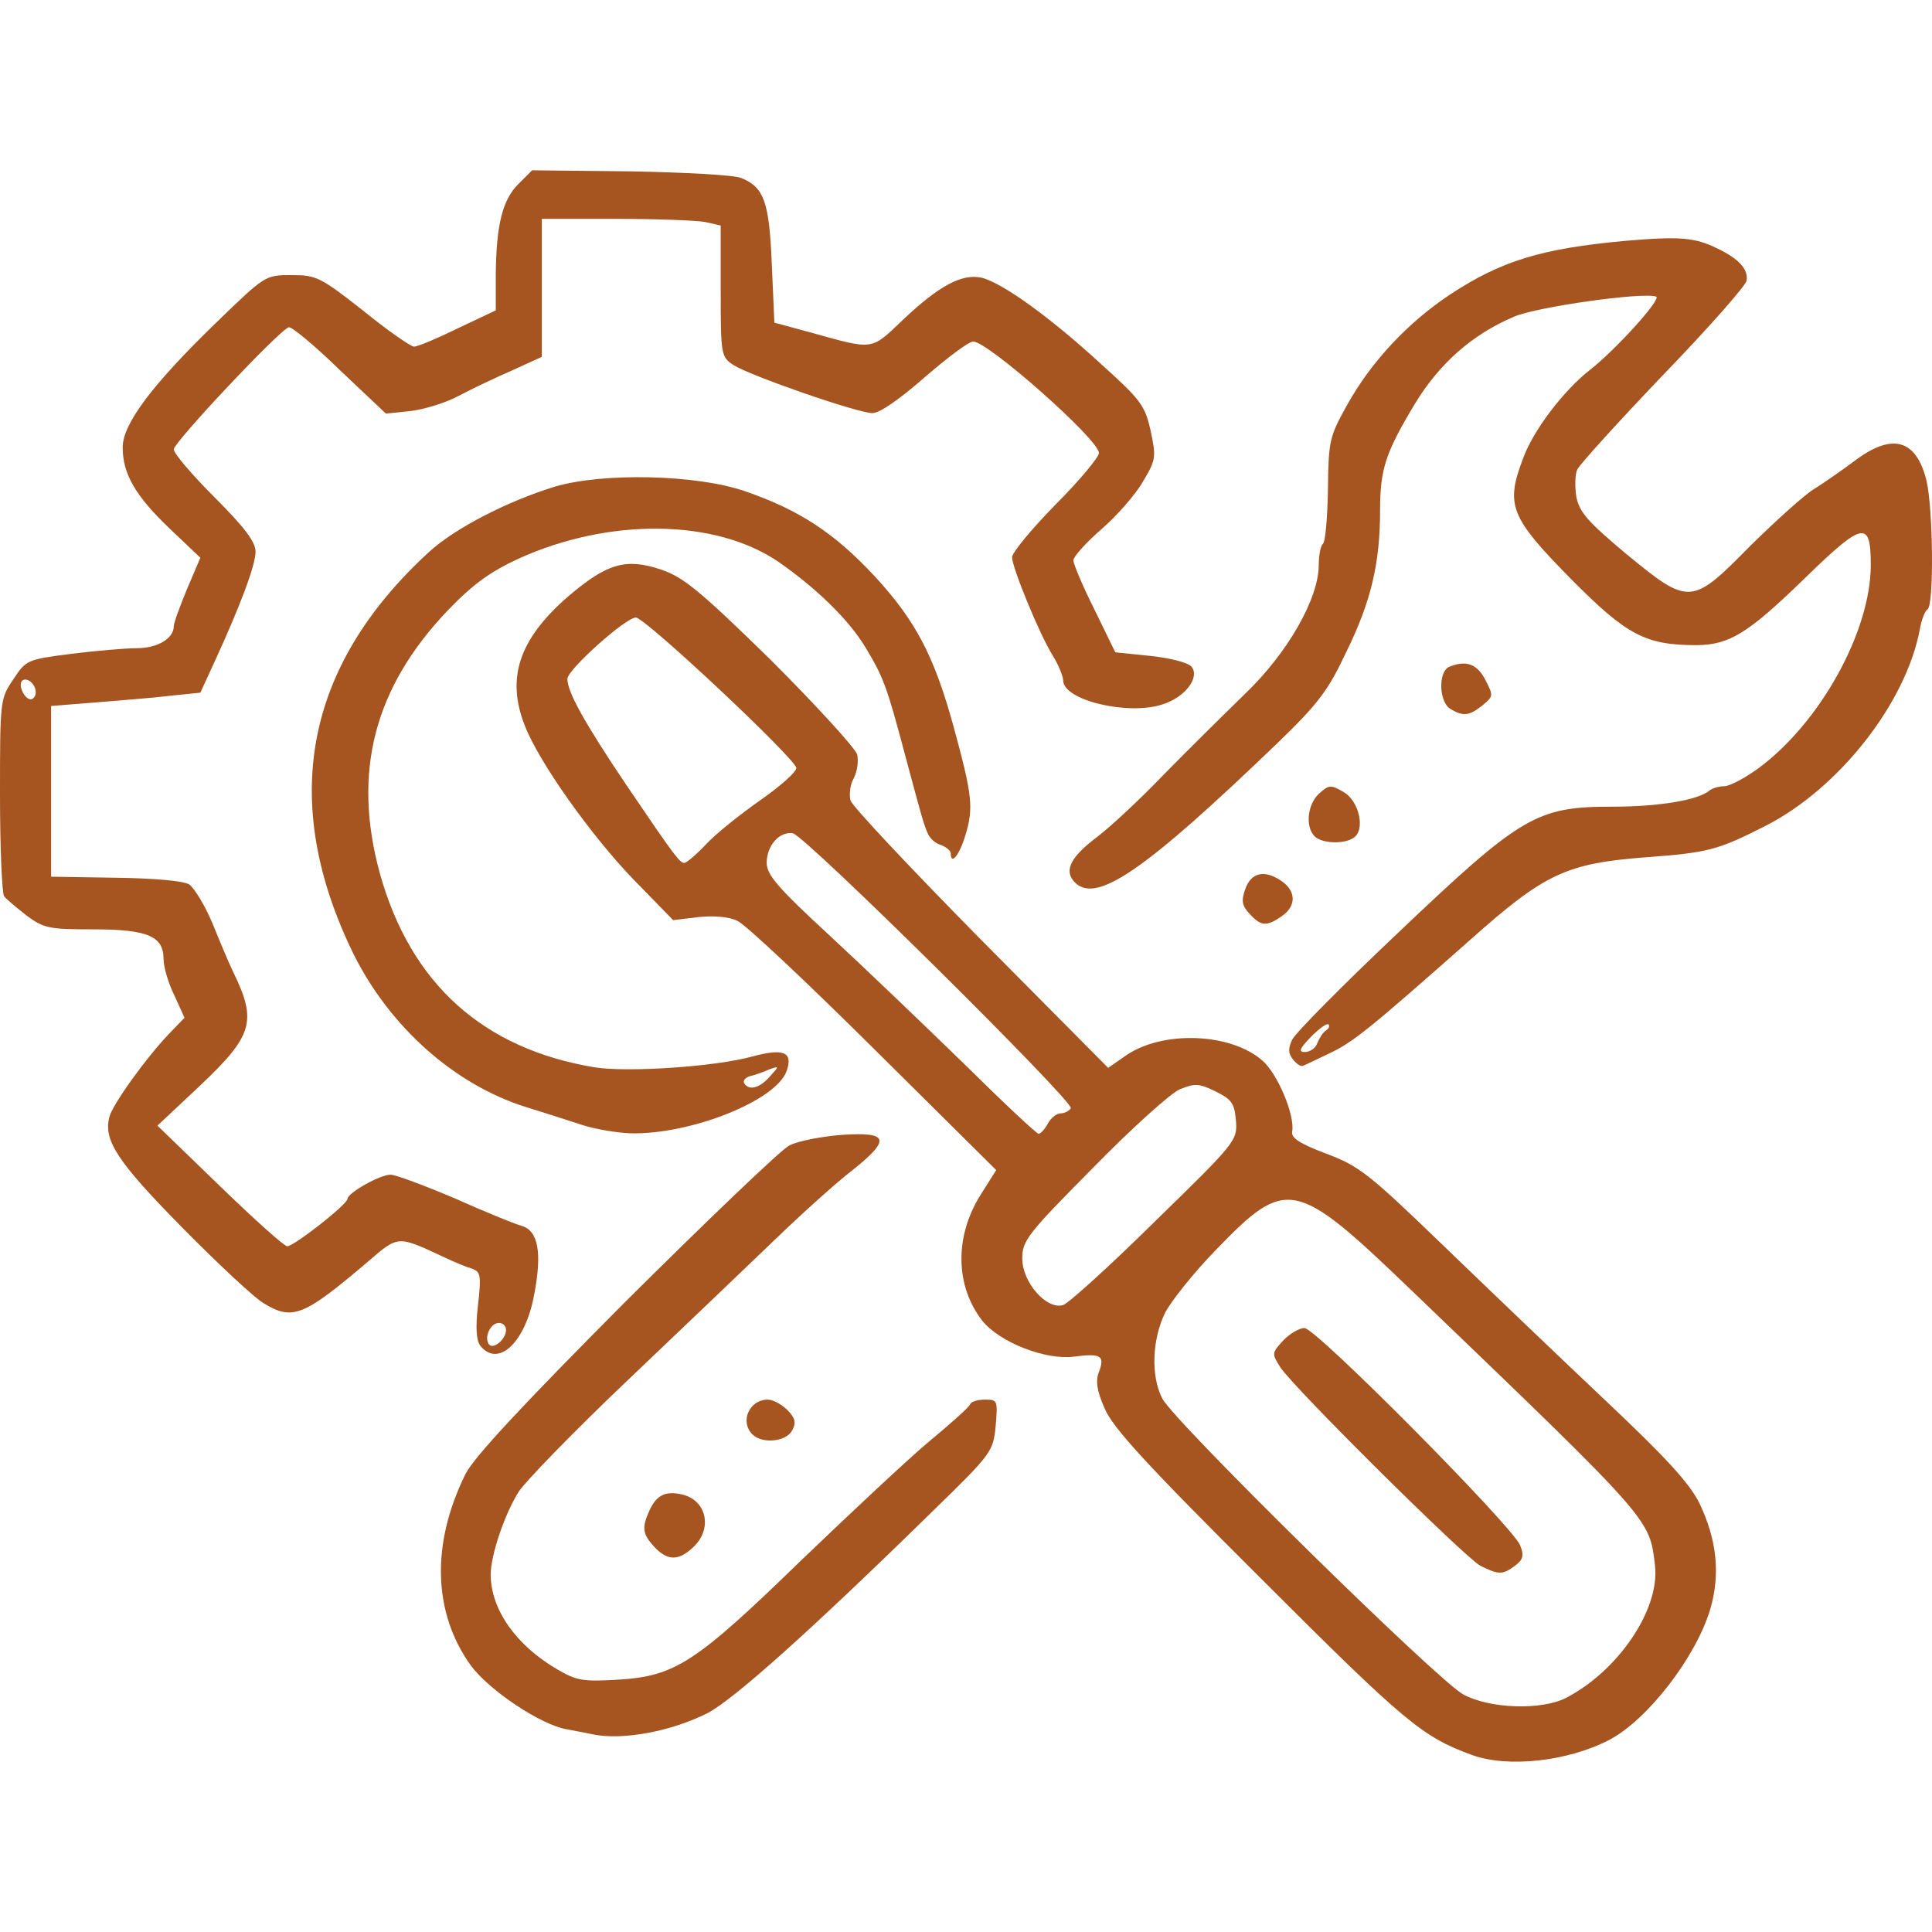 <svg width="64" height="64" viewBox="0 0 64 64" fill="none" xmlns="http://www.w3.org/2000/svg">
<path d="M48.747 58.131C47.122 57.539 46.529 57.048 41.788 52.307C37.945 48.48 36.861 47.295 36.59 46.651C36.336 46.076 36.285 45.737 36.404 45.449C36.607 44.907 36.472 44.823 35.574 44.941C34.626 45.06 33.119 44.467 32.543 43.756C31.646 42.605 31.612 40.979 32.476 39.591L33.001 38.761L28.937 34.731C26.702 32.513 24.67 30.6 24.416 30.498C24.128 30.363 23.637 30.329 23.129 30.38L22.299 30.481L20.979 29.127C19.573 27.671 17.846 25.232 17.389 24.047C16.763 22.472 17.186 21.186 18.795 19.78C20.098 18.663 20.725 18.476 21.893 18.866C22.638 19.12 23.163 19.543 25.534 21.863C27.041 23.37 28.327 24.775 28.395 24.995C28.446 25.215 28.395 25.571 28.276 25.791C28.158 25.994 28.124 26.333 28.175 26.519C28.243 26.722 30.19 28.788 32.493 31.125L36.709 35.374L37.318 34.951C38.52 34.139 40.739 34.206 41.805 35.121C42.313 35.544 42.906 36.949 42.804 37.491C42.77 37.694 43.041 37.88 43.939 38.219C45.022 38.626 45.344 38.88 47.748 41.199C49.205 42.605 51.609 44.907 53.116 46.33C55.199 48.294 55.96 49.123 56.299 49.801C56.875 51.02 56.993 52.137 56.655 53.306C56.181 54.897 54.572 56.98 53.302 57.64C51.931 58.351 49.933 58.572 48.747 58.131ZM51.863 56.252C53.607 55.354 54.978 53.322 54.826 51.883C54.64 50.292 54.792 50.461 46.699 42.689C42.906 39.049 42.618 38.981 40.281 41.402C39.57 42.13 38.825 43.062 38.605 43.468C38.165 44.349 38.114 45.585 38.504 46.33C38.893 47.092 47.664 55.71 48.477 56.133C49.357 56.607 51.05 56.658 51.863 56.252ZM38.266 40.454C40.959 37.83 40.992 37.779 40.942 37.119C40.891 36.543 40.806 36.424 40.264 36.153C39.706 35.883 39.587 35.883 39.079 36.086C38.774 36.221 37.471 37.389 36.201 38.693C34.033 40.877 33.864 41.098 33.864 41.69C33.864 42.486 34.677 43.4 35.219 43.231C35.388 43.18 36.776 41.927 38.266 40.454ZM34.711 37.22C34.812 37.034 34.999 36.882 35.134 36.882C35.252 36.882 35.405 36.814 35.473 36.712C35.591 36.509 26.668 27.671 26.262 27.603C25.821 27.535 25.398 28.009 25.398 28.585C25.398 28.974 25.754 29.398 27.481 30.989C28.615 32.039 30.613 33.952 31.917 35.222C33.221 36.509 34.338 37.559 34.406 37.559C34.474 37.559 34.609 37.406 34.711 37.22ZM23.383 27.975C23.688 27.637 24.518 26.976 25.195 26.502C25.872 26.028 26.397 25.554 26.38 25.435C26.279 25.063 21.368 20.457 21.064 20.457C20.725 20.457 18.795 22.184 18.795 22.489C18.795 22.93 19.387 23.979 20.742 25.994C22.384 28.416 22.52 28.585 22.672 28.585C22.74 28.585 23.061 28.314 23.383 27.975Z" fill="#A65520"/>
<path d="M49.035 51.866C48.51 51.578 42.889 46.008 42.415 45.297C42.127 44.84 42.127 44.823 42.499 44.416C42.72 44.179 43.041 43.993 43.211 43.993C43.6 43.993 50.119 50.58 50.356 51.189C50.491 51.528 50.458 51.663 50.187 51.866C49.78 52.171 49.645 52.171 49.035 51.866Z" fill="#A65520"/>
<path d="M19.641 57.454C19.506 57.42 19.116 57.352 18.778 57.285C17.931 57.149 16.204 55.998 15.594 55.168C14.341 53.424 14.274 51.138 15.425 48.819C15.713 48.26 17.288 46.567 20.725 43.113C23.434 40.42 25.872 38.084 26.143 37.948C26.431 37.796 27.227 37.644 27.904 37.593C29.445 37.491 29.513 37.745 28.243 38.761C27.752 39.133 26.583 40.183 25.635 41.098C24.704 41.995 22.503 44.095 20.742 45.771C18.998 47.43 17.406 49.073 17.186 49.411C16.712 50.156 16.255 51.528 16.255 52.154C16.255 53.306 17.084 54.491 18.439 55.287C19.099 55.676 19.303 55.71 20.471 55.642C22.367 55.524 23.028 55.1 26.549 51.68C28.209 50.089 30.122 48.294 30.816 47.718C31.511 47.142 32.12 46.601 32.137 46.516C32.171 46.431 32.391 46.364 32.628 46.364C33.051 46.364 33.051 46.397 32.984 47.227C32.899 48.091 32.865 48.141 30.884 50.072C26.803 54.068 24.331 56.269 23.451 56.743C22.249 57.352 20.64 57.657 19.641 57.454Z" fill="#A65520"/>
<path d="M21.673 51.24C21.284 50.817 21.25 50.614 21.521 50.021C21.758 49.513 22.062 49.377 22.621 49.513C23.417 49.716 23.603 50.647 22.977 51.24C22.486 51.714 22.113 51.714 21.673 51.24Z" fill="#A65520"/>
<path d="M24.924 47.515C24.501 47.092 24.822 46.364 25.432 46.364C25.601 46.364 25.889 46.516 26.075 46.702C26.346 46.973 26.38 47.126 26.245 47.379C26.041 47.769 25.246 47.837 24.924 47.515Z" fill="#A65520"/>
<path d="M15.916 44.586C15.781 44.416 15.747 44.01 15.832 43.248C15.95 42.249 15.916 42.13 15.645 42.029C15.459 41.978 15.053 41.809 14.731 41.656C13.173 40.928 13.207 40.911 12.191 41.792C10.041 43.62 9.685 43.756 8.72 43.163C8.432 42.994 7.23 41.877 6.045 40.674C3.894 38.49 3.42 37.779 3.623 37C3.725 36.594 4.826 35.053 5.605 34.24L6.112 33.715L5.774 32.97C5.571 32.564 5.418 32.022 5.418 31.768C5.418 31.006 4.876 30.786 3.082 30.786C1.625 30.786 1.456 30.752 0.88 30.329C0.542 30.058 0.203 29.787 0.135 29.685C0.068 29.601 0 28.094 0 26.333C0 23.217 1.0496e-06 23.15 0.44 22.506C0.864 21.863 0.897 21.846 2.354 21.66C3.166 21.558 4.148 21.473 4.521 21.473C5.215 21.473 5.757 21.152 5.757 20.745C5.757 20.627 5.96 20.085 6.197 19.509L6.637 18.476L5.621 17.511C4.487 16.428 4.064 15.7 4.064 14.819C4.064 14.04 5.046 12.736 7.179 10.671C8.788 9.113 8.788 9.113 9.668 9.113C10.481 9.113 10.616 9.181 12.039 10.298C12.851 10.959 13.613 11.483 13.715 11.483C13.834 11.483 14.477 11.213 15.171 10.874L16.424 10.281V9.062C16.441 7.454 16.644 6.607 17.186 6.082L17.626 5.642L20.877 5.676C22.655 5.71 24.314 5.794 24.552 5.896C25.313 6.201 25.483 6.692 25.567 8.757L25.652 10.688L26.837 11.009C28.971 11.602 28.835 11.619 29.919 10.586C31.121 9.452 31.866 9.062 32.51 9.198C33.17 9.35 34.761 10.484 36.455 12.042C37.792 13.244 37.928 13.431 38.114 14.26C38.3 15.141 38.3 15.225 37.86 15.954C37.623 16.377 36.996 17.088 36.489 17.528C35.981 17.968 35.557 18.442 35.557 18.561C35.557 18.68 35.862 19.408 36.252 20.186L36.946 21.609L38.097 21.727C38.758 21.795 39.35 21.947 39.469 22.083C39.757 22.438 39.265 23.099 38.504 23.336C37.369 23.708 35.219 23.2 35.219 22.54C35.219 22.405 35.066 22.032 34.88 21.727C34.44 21.033 33.526 18.798 33.526 18.459C33.526 18.307 34.169 17.528 34.965 16.715C35.761 15.92 36.404 15.141 36.404 15.005C36.404 14.565 32.73 11.314 32.239 11.314C32.086 11.314 31.375 11.856 30.63 12.499C29.8 13.227 29.14 13.685 28.903 13.685C28.412 13.685 24.856 12.448 24.297 12.093C23.891 11.822 23.874 11.771 23.874 9.638V7.471L23.349 7.352C23.061 7.301 21.724 7.25 20.386 7.25H17.948V9.536V11.822L16.983 12.262C16.441 12.499 15.645 12.872 15.205 13.109C14.765 13.346 14.037 13.566 13.596 13.617L12.784 13.701L11.26 12.262C10.43 11.45 9.668 10.823 9.567 10.84C9.262 10.925 5.757 14.65 5.757 14.887C5.757 15.022 6.366 15.733 7.111 16.478C8.094 17.46 8.466 17.951 8.466 18.273C8.466 18.713 7.975 20.034 7.111 21.914L6.637 22.946L5.638 23.048C5.097 23.116 3.996 23.2 3.183 23.268L1.693 23.387V26.214V29.042L3.827 29.076C5.097 29.093 6.062 29.177 6.265 29.296C6.434 29.415 6.79 29.99 7.044 30.6C7.298 31.226 7.603 31.954 7.738 32.225C8.517 33.834 8.381 34.308 6.604 35.984L5.215 37.288L7.281 39.286C8.415 40.386 9.414 41.284 9.516 41.284C9.736 41.284 11.514 39.895 11.514 39.709C11.514 39.523 12.581 38.913 12.936 38.913C13.105 38.913 14.054 39.269 15.053 39.692C16.035 40.132 17.034 40.539 17.271 40.606C17.829 40.759 17.965 41.487 17.694 42.892C17.406 44.467 16.509 45.314 15.916 44.586ZM16.763 44.061C16.763 43.925 16.661 43.824 16.526 43.824C16.255 43.824 16.035 44.281 16.187 44.518C16.323 44.738 16.763 44.365 16.763 44.061ZM1.185 22.93C1.185 22.659 0.88 22.405 0.728 22.557C0.593 22.692 0.813 23.166 1.016 23.166C1.101 23.166 1.185 23.065 1.185 22.93Z" fill="#A65520"/>
<path d="M19.303 37.271C18.88 37.136 18.05 36.865 17.44 36.678C15.053 35.933 12.919 34.02 11.717 31.616C9.245 26.57 10.075 22.083 14.206 18.29C15.053 17.511 16.78 16.614 18.372 16.123C19.963 15.649 23.079 15.716 24.687 16.275C26.499 16.902 27.65 17.664 28.988 19.103C30.343 20.576 30.952 21.744 31.596 24.098C32.205 26.333 32.256 26.756 31.985 27.654C31.782 28.331 31.494 28.686 31.494 28.263C31.494 28.178 31.341 28.06 31.172 27.992C30.986 27.942 30.8 27.772 30.732 27.603C30.596 27.298 30.546 27.112 29.987 25.029C29.377 22.726 29.259 22.422 28.666 21.44C28.124 20.542 27.075 19.509 25.788 18.612C23.705 17.19 20.183 17.139 17.169 18.51C16.255 18.934 15.679 19.34 14.833 20.22C12.395 22.777 11.666 25.571 12.581 28.924C13.597 32.581 16.001 34.748 19.709 35.358C20.793 35.527 23.654 35.341 24.907 35.002C25.957 34.714 26.279 34.85 26.059 35.476C25.72 36.458 22.875 37.593 20.878 37.542C20.437 37.525 19.726 37.407 19.303 37.271ZM25.5 35.663C25.822 35.307 25.822 35.307 25.483 35.425C25.297 35.51 25.009 35.612 24.857 35.646C24.687 35.696 24.603 35.798 24.653 35.883C24.806 36.137 25.161 36.052 25.5 35.663Z" fill="#A65520"/>
<path d="M42.838 35.103C42.669 34.9 42.669 34.731 42.804 34.443C42.906 34.223 44.481 32.632 46.309 30.904C50.407 27.01 50.898 26.722 53.421 26.722C54.979 26.722 56.266 26.502 56.638 26.18C56.723 26.113 56.943 26.045 57.112 26.045C57.298 26.045 57.806 25.774 58.246 25.452C60.295 23.945 61.972 20.915 61.972 18.713C61.972 17.223 61.718 17.274 59.787 19.154C57.908 20.982 57.298 21.355 56.215 21.372C54.505 21.372 53.895 21.05 52.032 19.171C50.017 17.122 49.865 16.732 50.458 15.175C50.796 14.243 51.812 12.922 52.659 12.262C53.505 11.602 55.063 9.892 54.86 9.824C54.403 9.672 50.932 10.163 50.17 10.484C48.765 11.077 47.681 12.042 46.868 13.38C45.903 14.988 45.717 15.53 45.717 16.902C45.717 18.629 45.429 19.898 44.616 21.558C44.007 22.862 43.685 23.285 42.398 24.538C37.843 28.923 36.252 30.007 35.558 29.177C35.253 28.805 35.49 28.365 36.37 27.704C36.81 27.366 37.793 26.451 38.538 25.672C39.3 24.893 40.502 23.708 41.213 23.014C42.652 21.642 43.685 19.831 43.685 18.713C43.685 18.375 43.753 18.07 43.82 18.019C43.905 17.968 43.973 17.156 43.99 16.224C44.007 14.599 44.041 14.463 44.616 13.431C45.412 11.991 46.631 10.688 48.036 9.756C49.73 8.639 51.067 8.232 53.844 7.978C55.622 7.826 56.147 7.86 56.892 8.232C57.603 8.571 57.925 8.927 57.857 9.299C57.84 9.451 56.604 10.857 55.114 12.398C53.624 13.955 52.337 15.378 52.253 15.547C52.168 15.716 52.168 16.14 52.219 16.461C52.32 16.969 52.608 17.291 53.861 18.341C55.961 20.068 56.028 20.068 57.992 18.07C58.839 17.24 59.787 16.377 60.109 16.19C60.431 15.987 61.04 15.564 61.447 15.259C62.683 14.328 63.478 14.548 63.817 15.919C64.037 16.851 64.071 20.051 63.851 20.186C63.766 20.237 63.648 20.542 63.597 20.847C63.14 23.285 60.922 26.113 58.501 27.349C56.909 28.161 56.587 28.246 54.522 28.398C51.88 28.602 51.169 28.94 48.731 31.108C45.344 34.105 44.819 34.528 44.024 34.9C43.6 35.103 43.211 35.29 43.16 35.307C43.109 35.341 42.957 35.256 42.838 35.103ZM43.634 34.562C43.702 34.392 43.82 34.206 43.922 34.138C44.024 34.071 44.057 33.986 44.007 33.935C43.956 33.884 43.702 34.071 43.431 34.342C43.041 34.748 43.008 34.85 43.228 34.85C43.397 34.85 43.583 34.714 43.634 34.562Z" fill="#A65520"/>
<path d="M41.399 30.278C41.145 30.007 41.111 29.838 41.247 29.465C41.433 28.907 41.873 28.805 42.415 29.16C42.94 29.499 42.957 30.007 42.466 30.346C41.958 30.701 41.772 30.684 41.399 30.278Z" fill="#A65520"/>
<path d="M43.549 27.704C43.228 27.383 43.312 26.638 43.702 26.282C44.023 25.994 44.091 25.994 44.498 26.231C45.023 26.519 45.243 27.501 44.836 27.755C44.514 27.975 43.786 27.941 43.549 27.704Z" fill="#A65520"/>
<path d="M48.053 23.488C47.664 23.268 47.63 22.235 48.019 22.083C48.578 21.863 48.934 21.998 49.205 22.523C49.475 23.048 49.475 23.065 49.103 23.37C48.68 23.708 48.477 23.742 48.053 23.488Z" fill="#A65520"/>
</svg>

